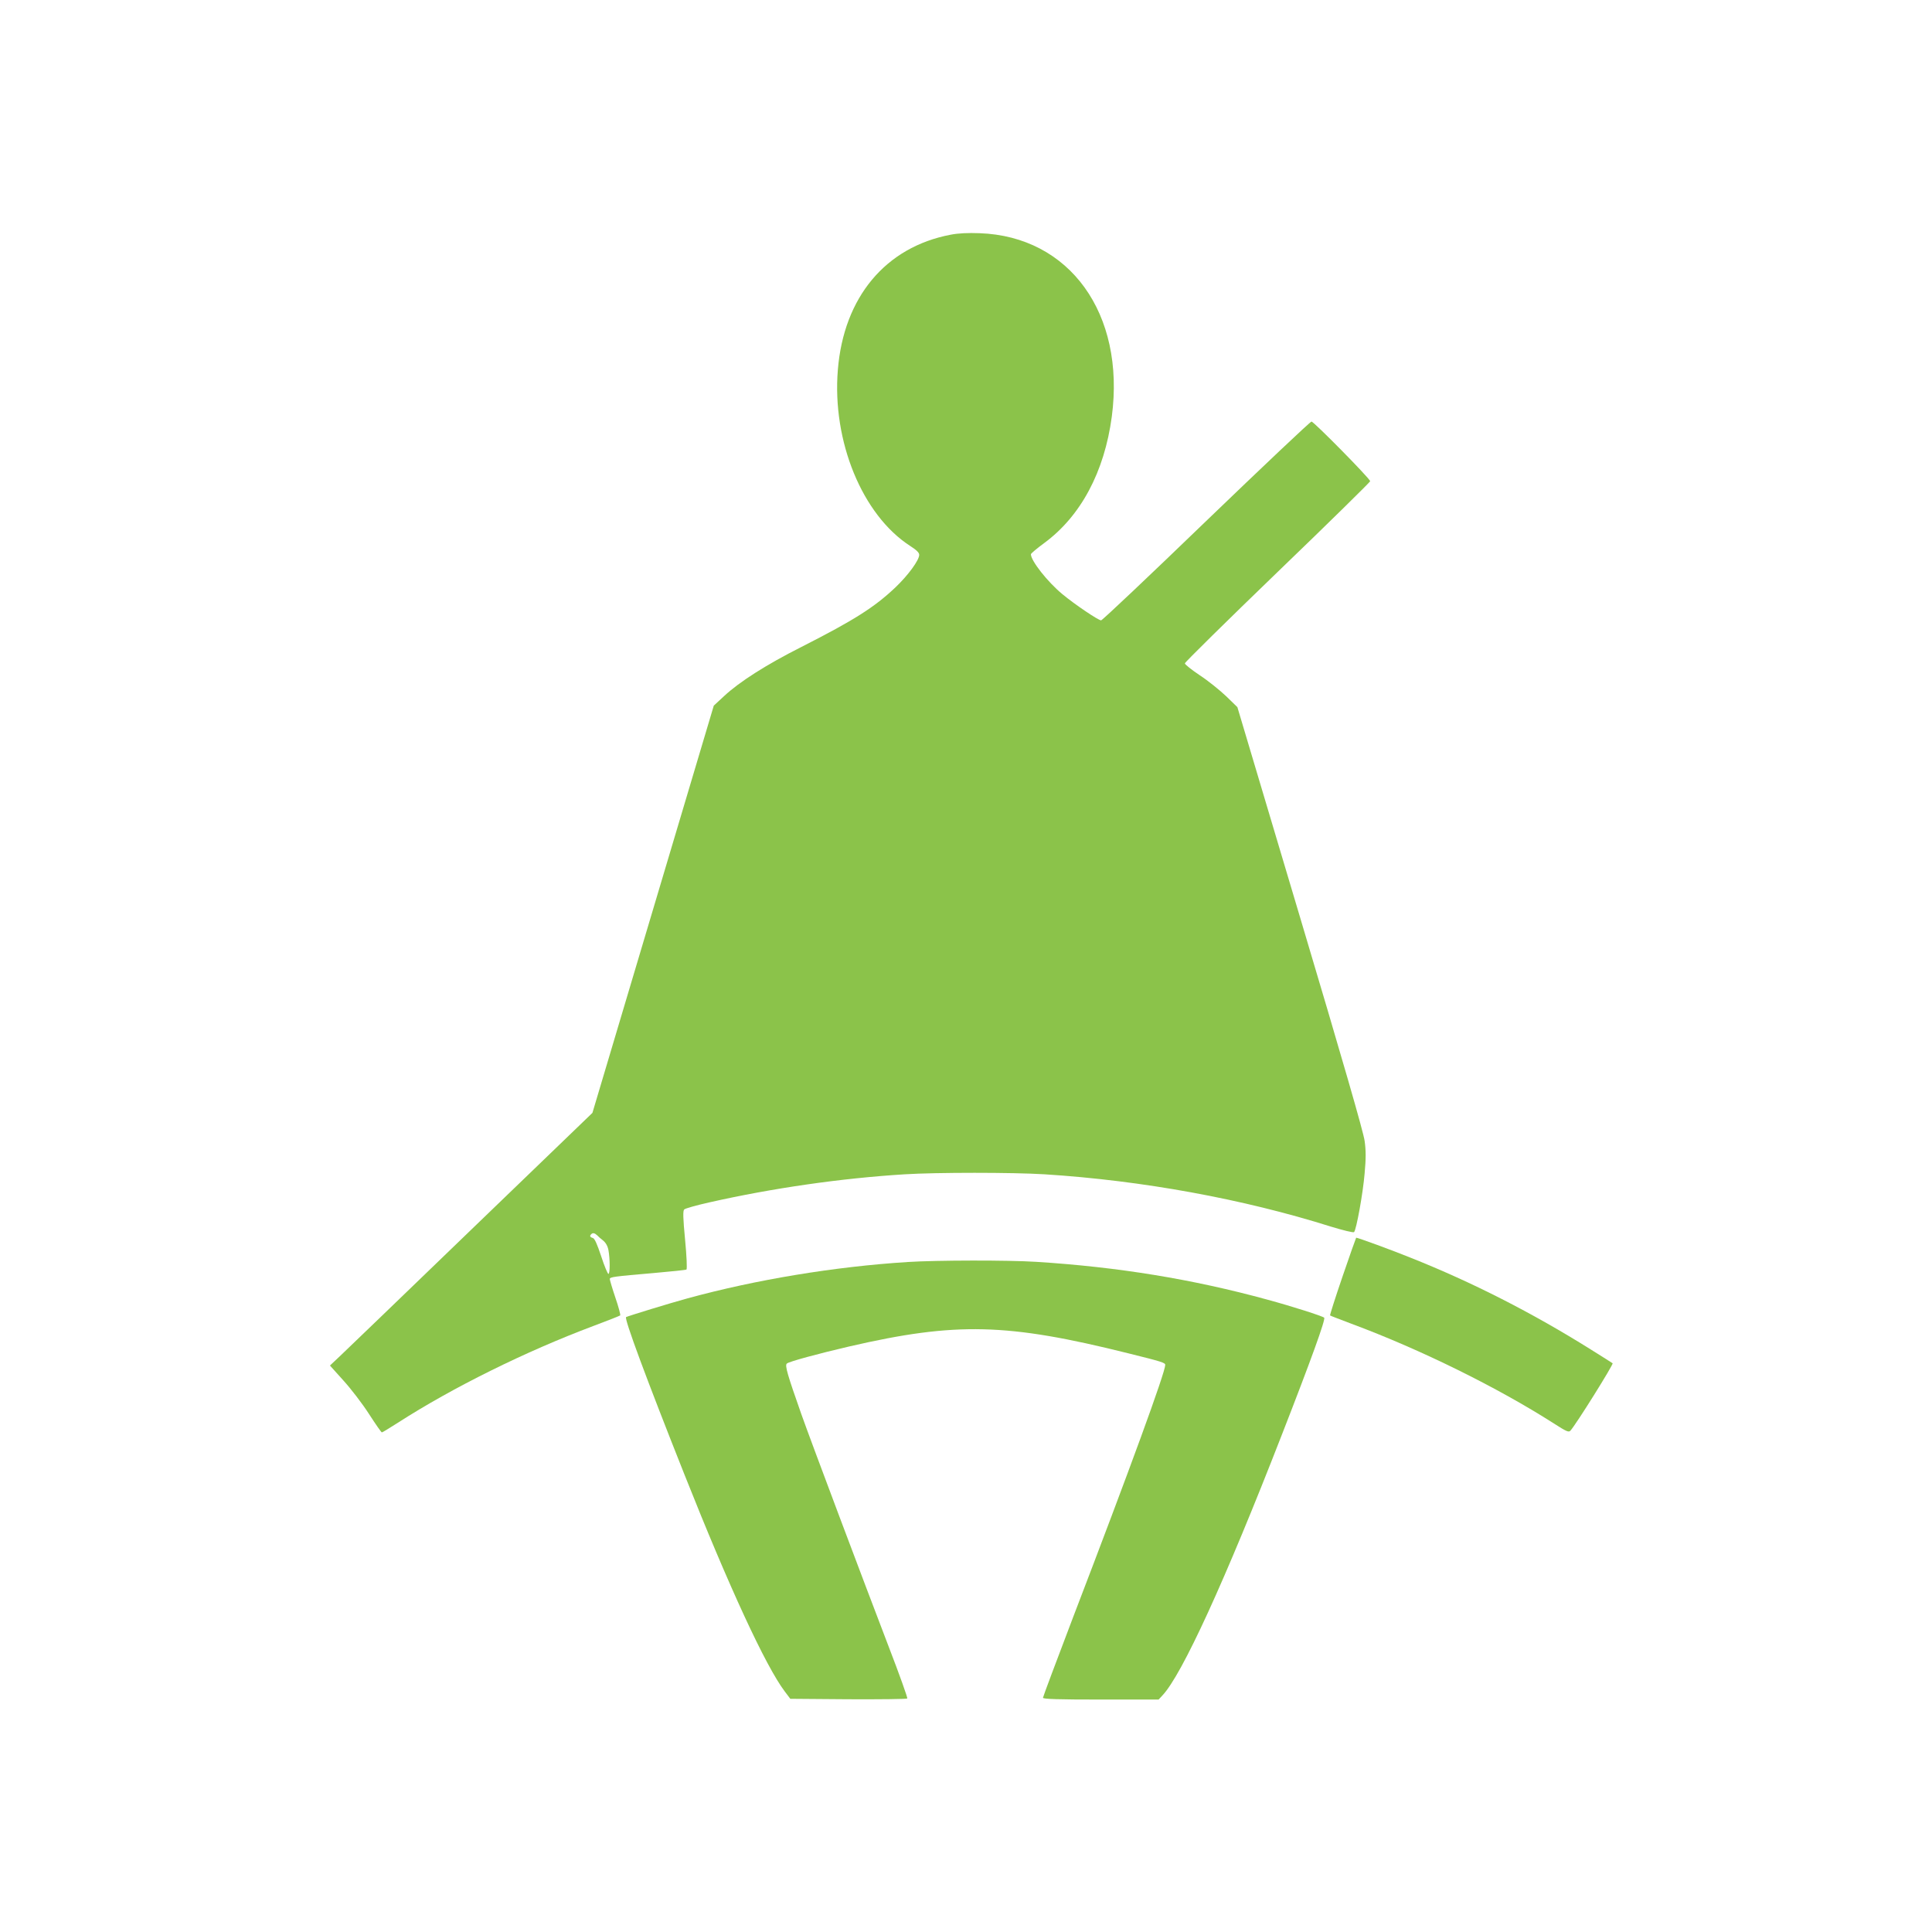 <?xml version="1.0" standalone="no"?>
<!DOCTYPE svg PUBLIC "-//W3C//DTD SVG 20010904//EN"
 "http://www.w3.org/TR/2001/REC-SVG-20010904/DTD/svg10.dtd">
<svg version="1.0" xmlns="http://www.w3.org/2000/svg"
 width="1280pt" height="1280pt" viewBox="0 0 1280 1280"
 preserveAspectRatio="xMidYMid meet">
<g transform="translate(0,1280) scale(0.1,-0.1)"
fill="#8bc34a" stroke="none">
<path d="M6298 11245 c-431 -82 -708 -414 -747 -895 -39 -474 162 -962 479
-1167 42 -27 60 -44 60 -59 0 -35 -73 -135 -157 -215 -139 -132 -273 -217
-623 -395 -234 -118 -411 -231 -513 -326 l-68 -63 -228 -765 c-125 -421 -306
-1028 -402 -1349 l-174 -584 -800 -771 c-440 -425 -831 -801 -870 -838 l-69
-65 89 -99 c50 -55 126 -154 169 -221 44 -68 82 -123 86 -123 4 0 51 29 106
64 364 234 845 472 1295 641 94 35 174 67 178 70 3 4 -11 57 -32 118 -21 62
-37 117 -37 123 0 14 28 17 293 40 114 10 211 20 215 23 5 4 1 92 -9 196 -14
146 -15 193 -6 202 7 7 82 28 167 47 416 94 872 160 1295 186 208 13 715 13
925 0 647 -41 1315 -163 1899 -347 79 -24 147 -41 152 -36 15 15 59 256 70
389 9 97 9 152 0 215 -7 56 -148 544 -427 1479 l-416 1395 -74 72 c-42 40
-120 103 -175 139 -54 36 -99 72 -99 79 0 7 277 280 615 606 339 326 614 597
613 601 -8 24 -375 396 -389 395 -9 -1 -323 -298 -698 -659 -375 -362 -688
-658 -696 -658 -18 0 -174 105 -257 174 -98 81 -208 221 -208 264 0 5 39 38
88 74 242 178 399 471 448 838 90 682 -279 1194 -876 1215 -76 3 -141 0 -192
-10z m-2342 -6629 c7 -8 26 -24 40 -35 17 -14 30 -36 35 -63 11 -59 11 -158 0
-158 -5 0 -27 52 -48 117 -27 81 -43 117 -55 121 -19 5 -23 14 -11 25 10 11
23 8 39 -7z"/>
<path d="M8895 4344 c-48 -140 -85 -257 -83 -259 1 -2 65 -26 141 -55 458
-170 970 -423 1342 -661 81 -52 98 -60 109 -48 37 40 288 442 280 447 -6 4
-70 45 -144 91 -388 243 -786 446 -1196 609 -123 50 -348 132 -359 132 -1 0
-42 -115 -90 -256z"/>
<path d="M6015 4439 c-488 -31 -1007 -117 -1460 -241 -111 -30 -394 -117 -407
-124 -14 -8 133 -405 387 -1044 296 -746 538 -1269 664 -1436 l37 -49 384 -3
c211 -1 387 1 391 5 3 5 -52 159 -123 343 -163 425 -512 1352 -579 1541 -93
264 -110 323 -96 335 13 13 210 66 412 113 710 164 1049 155 1850 -45 221 -55
245 -62 245 -77 -1 -51 -229 -677 -611 -1673 -109 -286 -199 -526 -199 -532 0
-9 100 -12 383 -12 l383 0 26 28 c129 137 413 756 792 1730 192 492 290 763
279 772 -12 11 -212 75 -378 120 -493 135 -988 216 -1530 250 -185 12 -661 11
-850 -1z"/>
</g>
</svg>
